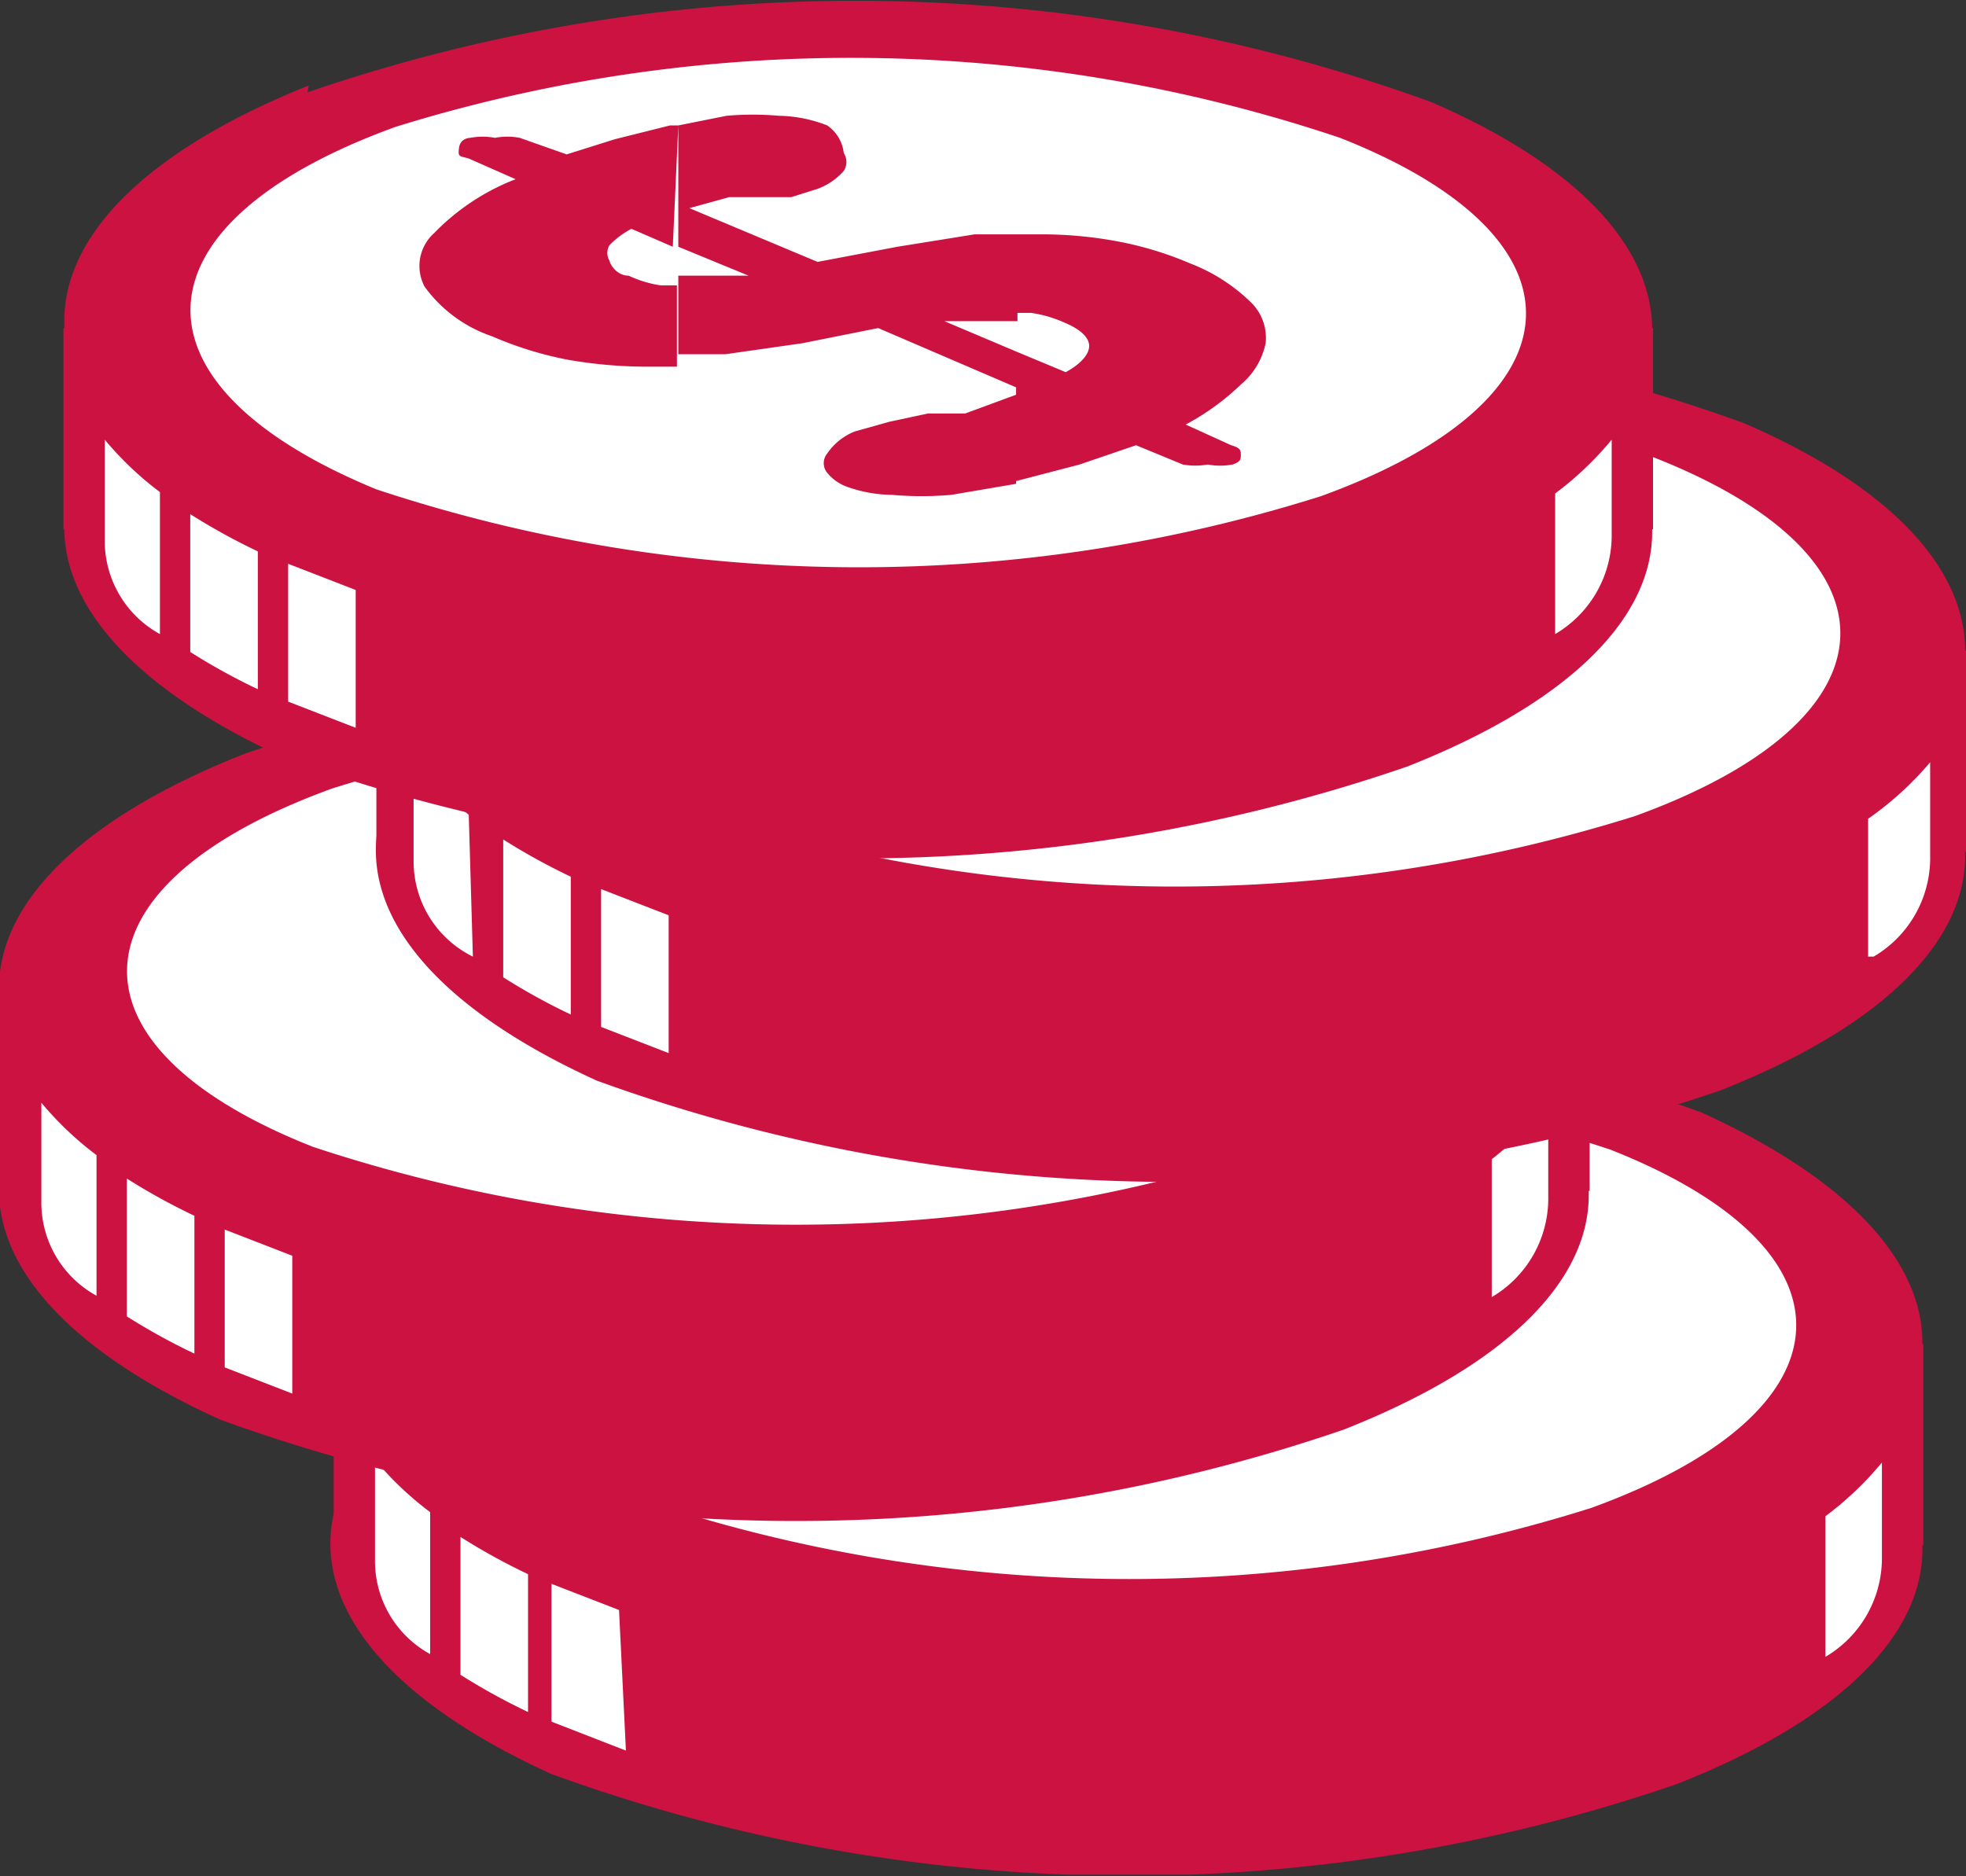 <?xml version="1.0" encoding="UTF-8"?> <svg xmlns="http://www.w3.org/2000/svg" xmlns:xlink="http://www.w3.org/1999/xlink" viewBox="0 0 14.26 13.61"><rect x="0" y="0" width="14.26" height="13.61" fill="#333333" stroke="none"/><defs><style>.cls-1{fill:none;}.cls-2{clip-path:url(#clip-path);}.cls-3{fill:#cc1240;}.cls-4{fill:#fff;}</style><clipPath id="clip-path"><rect class="cls-1" width="14.26" height="13.6"></rect></clipPath></defs><title>Asset 1</title><g id="Layer_2" data-name="Layer 2"><g id="Layer_1-2" data-name="Layer 1"><g class="cls-2"><path class="cls-3" d="M4.19,9.5a12.23,12.23,0,0,1,8.15.07c2.2,1,2.13,2.46-.17,3.37A12.23,12.23,0,0,1,4,12.87c-2.2-1-2.13-2.46.17-3.38"></path></g><rect class="cls-3" x="2.42" y="9.75" width="11.53" height="1.46"></rect><g class="cls-2"><path class="cls-3" d="M4.19,8a12.23,12.23,0,0,1,8.15.07c2.2,1,2.13,2.46-.17,3.37A12.23,12.23,0,0,1,4,11.41C1.82,10.46,1.89,9,4.19,8"></path><path class="cls-4" d="M4.83,8.29a11.14,11.14,0,0,1,6.85.05c1.85.73,1.79,1.9-.14,2.6a11.13,11.13,0,0,1-6.85-.05c-1.85-.73-1.79-1.9.14-2.6"></path><path class="cls-4" d="M3.12,12a.77.77,0,0,1-.4-.69v-.72a2.35,2.35,0,0,0,.4.38Zm.71.42a4.6,4.6,0,0,1-.49-.27v-1a4.6,4.6,0,0,0,.49.27Zm.71.28L4,12.49v-1l.49.19Zm8.7-.7v-1a2.36,2.36,0,0,0,.41-.39v.68a.83.83,0,0,1-.41.73"></path><path class="cls-3" d="M1.77,6.92A12.23,12.23,0,0,1,9.92,7c2.2,1,2.13,2.46-.17,3.37a12.23,12.23,0,0,1-8.15-.07c-2.21-1-2.13-2.46.17-3.37"></path></g><rect class="cls-3" y="7.18" width="11.53" height="1.46"></rect><g class="cls-2"><path class="cls-3" d="M1.77,5.47a12.23,12.23,0,0,1,8.15.07c2.2.95,2.13,2.46-.17,3.37a12.23,12.23,0,0,1-8.15-.07c-2.21-1-2.13-2.46.17-3.37"></path><path class="cls-4" d="M2.41,5.72a11.14,11.14,0,0,1,6.85.05c1.85.73,1.79,1.9-.14,2.6a11.14,11.14,0,0,1-6.85-.05c-1.85-.73-1.79-1.9.14-2.6"></path><path class="cls-4" d="M.7,9.4a.77.77,0,0,1-.4-.69V8a2.39,2.39,0,0,0,.4.38Zm.71.42a4.6,4.6,0,0,1-.49-.27v-1a4.6,4.6,0,0,0,.49.27Zm.71.29-.49-.19v-1l.49.19Zm8.7-.7v-1A2.36,2.36,0,0,0,11.23,8v.68a.83.83,0,0,1-.41.73"></path><path class="cls-3" d="M4.5,4.47a12.23,12.23,0,0,1,8.15.07c2.2,1,2.13,2.46-.17,3.37a12.23,12.23,0,0,1-8.15-.07c-2.2-1-2.13-2.46.17-3.37"></path></g><rect class="cls-3" x="2.73" y="4.72" width="11.53" height="1.46"></rect><g class="cls-2"><path class="cls-3" d="M4.5,3a12.23,12.23,0,0,1,8.15.07c2.2.95,2.13,2.46-.17,3.37a12.23,12.23,0,0,1-8.15-.07C2.13,5.43,2.2,3.92,4.5,3"></path><path class="cls-4" d="M5.14,3.26A11.14,11.14,0,0,1,12,3.32c1.85.73,1.79,1.9-.14,2.6A11.14,11.14,0,0,1,5,5.86c-1.85-.73-1.79-1.9.14-2.6"></path><path class="cls-4" d="M3.43,6.94A.77.77,0,0,1,3,6.25V5.53a2.35,2.35,0,0,0,.4.38Zm.71.42a4.6,4.6,0,0,1-.49-.27v-1a4.6,4.6,0,0,0,.49.27Zm.71.28-.49-.19v-1l.49.19Zm8.7-.7v-1A2.36,2.36,0,0,0,14,5.53v.68a.83.83,0,0,1-.41.73"></path><path class="cls-3" d="M2.23,2.12a12.23,12.23,0,0,1,8.15.07c2.2,1,2.13,2.46-.17,3.37A12.23,12.23,0,0,1,2.07,5.5c-2.2-1-2.13-2.46.17-3.37"></path></g><rect class="cls-3" x="0.46" y="2.38" width="11.53" height="1.46"></rect><g class="cls-2"><path class="cls-3" d="M2.23.67a12.23,12.23,0,0,1,8.15.07c2.2.95,2.13,2.46-.17,3.37A12.23,12.23,0,0,1,2.07,4c-2.2-1-2.13-2.46.17-3.38"></path><path class="cls-4" d="M2.87.92A11.14,11.14,0,0,1,9.72,1c1.85.73,1.79,1.9-.14,2.6a11.13,11.13,0,0,1-6.85-.05C.88,2.79.94,1.62,2.87.92"></path><path class="cls-3" d="M4.92.91H4.86l-.4.1-.35.11L3.77,1a.48.48,0,0,0-.18,0,.49.49,0,0,0-.18,0s-.07,0-.08.07,0,.06.07.08l.34.15a1.65,1.65,0,0,0-.59.39.32.32,0,0,0-.07.39,1,1,0,0,0,.49.36,2.6,2.6,0,0,0,.55.17,3.35,3.35,0,0,0,.56.05h.23V2.07H4.79A.83.83,0,0,1,4.56,2c-.08,0-.13-.07-.14-.11a.11.11,0,0,1,0-.11.61.61,0,0,1,.16-.12l.3.13ZM7.38,2.86,7,3,6.73,3l-.28.06-.25.07A.44.44,0,0,0,6,3.29a.11.11,0,0,0,0,.14.33.33,0,0,0,.14.1,1,1,0,0,0,.33.06,2.46,2.46,0,0,0,.43,0l.47-.08h0Zm0-1.16-.31,0-.56.09-.58.11L5,1.51l.29-.08.24,0,.21,0,.19-.06a.47.47,0,0,0,.19-.13.12.12,0,0,0,0-.13A.28.28,0,0,0,6,.91,1,1,0,0,0,5.65.84a2.19,2.19,0,0,0-.38,0L4.92.91v.88L5.43,2l-.2,0-.2,0H4.92v.57l.34,0,.56-.08.55-.11,1,.43V2.55l-.52-.22.2,0,.2,0h.13ZM8.58,3.37a.52.52,0,0,0,.18,0,.5.5,0,0,0,.18,0C9,3.35,9,3.33,9,3.3s0-.05-.07-.07L8.6,3.08A1.79,1.79,0,0,0,9,2.79a.53.53,0,0,0,.18-.3.36.36,0,0,0-.11-.3,1.3,1.3,0,0,0-.44-.28,2.51,2.51,0,0,0-.53-.16,3,3,0,0,0-.54-.05H7.38v.57h.1a.9.9,0,0,1,.24.07c.12.05.18.11.18.17s-.06.13-.17.19l-.36-.15v.31h0v.63l.46-.12.41-.14Z"></path><path class="cls-4" d="M1.16,4.6a.77.77,0,0,1-.4-.69V3.19a2.39,2.39,0,0,0,.4.38ZM1.87,5a4.6,4.6,0,0,1-.49-.27v-1A4.6,4.6,0,0,0,1.87,4Zm.71.28-.49-.19v-1l.49.19Zm8.7-.7v-1a2.36,2.36,0,0,0,.41-.39v.68a.83.83,0,0,1-.41.73"></path></g></g></g></svg> 